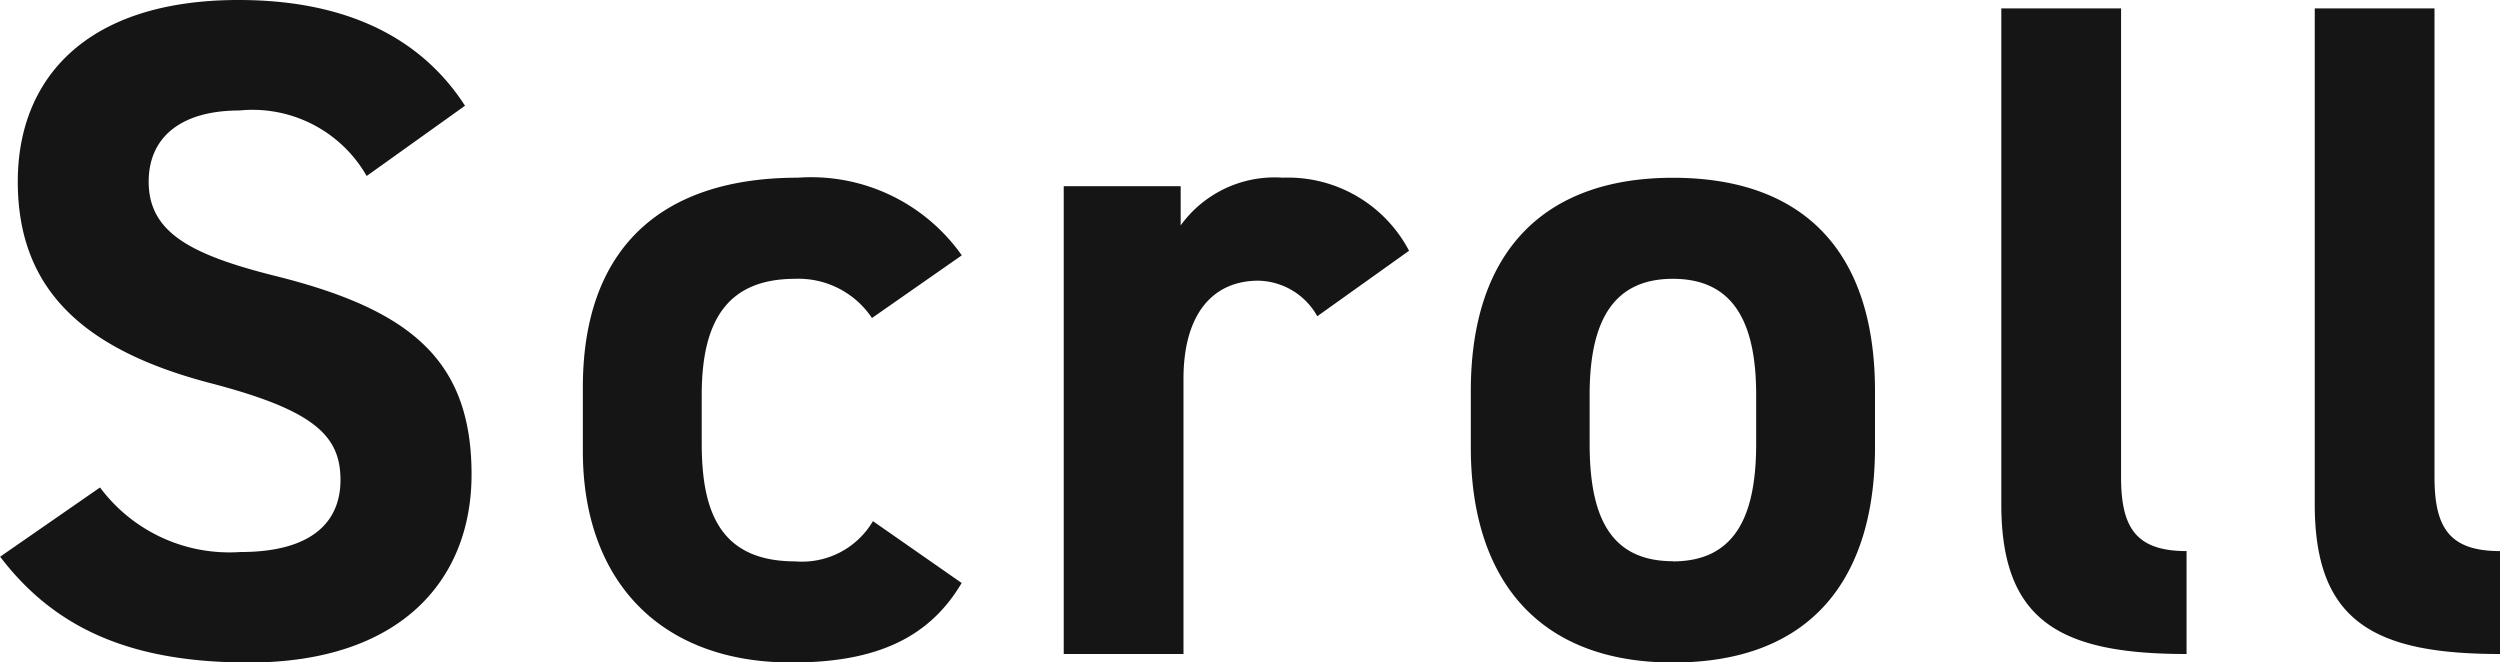 <svg xmlns="http://www.w3.org/2000/svg" width="58.784" height="15.576" viewBox="0 0 58.784 15.576">
  <path id="パス_575" data-name="パス 575" d="M-18.469-12.892c-1.078-1.672-2.9-2.486-5.324-2.486-3.608,0-5.192,1.87-5.192,4.268,0,2.508,1.5,3.938,4.488,4.73,2.464.638,3.1,1.232,3.1,2.288,0,.924-.594,1.694-2.354,1.694a3.792,3.792,0,0,1-3.3-1.518L-29.4-2.288C-28.061-.528-26.213.2-23.551.2c3.564,0,5.236-1.936,5.236-4.422,0-2.684-1.43-3.872-4.6-4.664-2.024-.506-2.992-1.034-2.992-2.222,0-1.034.748-1.672,2.134-1.672a3.091,3.091,0,0,1,2.992,1.54Zm9.592,9.768a1.934,1.934,0,0,1-1.826.946c-1.782,0-2.2-1.188-2.2-2.772V-6.094c0-1.76.616-2.728,2.2-2.728A2.076,2.076,0,0,1-8.9-7.9l2.112-1.474a4.332,4.332,0,0,0-3.85-1.826c-3.278,0-5.06,1.716-5.06,4.928v1.5C-15.7-1.782-13.937.2-10.791.2c1.98,0,3.234-.572,4-1.87ZM3.729-9.482A3.217,3.217,0,0,0,.759-11.2a2.725,2.725,0,0,0-2.4,1.122V-11h-2.75V0h2.816V-6.468c0-1.54.7-2.31,1.76-2.31a1.624,1.624,0,0,1,1.386.836Zm10.956,3.3c0-3.3-1.694-5.016-4.752-5.016-3.014,0-4.752,1.716-4.752,5.016v1.32C5.181-1.782,6.743.2,9.933.2c3.322,0,4.752-2.046,4.752-5.06Zm-4.752,4c-1.562,0-1.958-1.188-1.958-2.772V-6.094c0-1.76.572-2.728,1.958-2.728s1.958.968,1.958,2.728V-4.95C11.891-3.366,11.473-2.178,9.933-2.178ZM17.655-3.52C17.655-.77,19.041,0,22.011,0V-2.42c-1.188,0-1.54-.55-1.54-1.738V-15.18H17.655Zm7.37,0C25.025-.77,26.411,0,29.381,0V-2.42c-1.188,0-1.54-.55-1.54-1.738V-15.18H25.025Z" transform="translate(29.403 15.378)" fill="#151515"/>
</svg>
